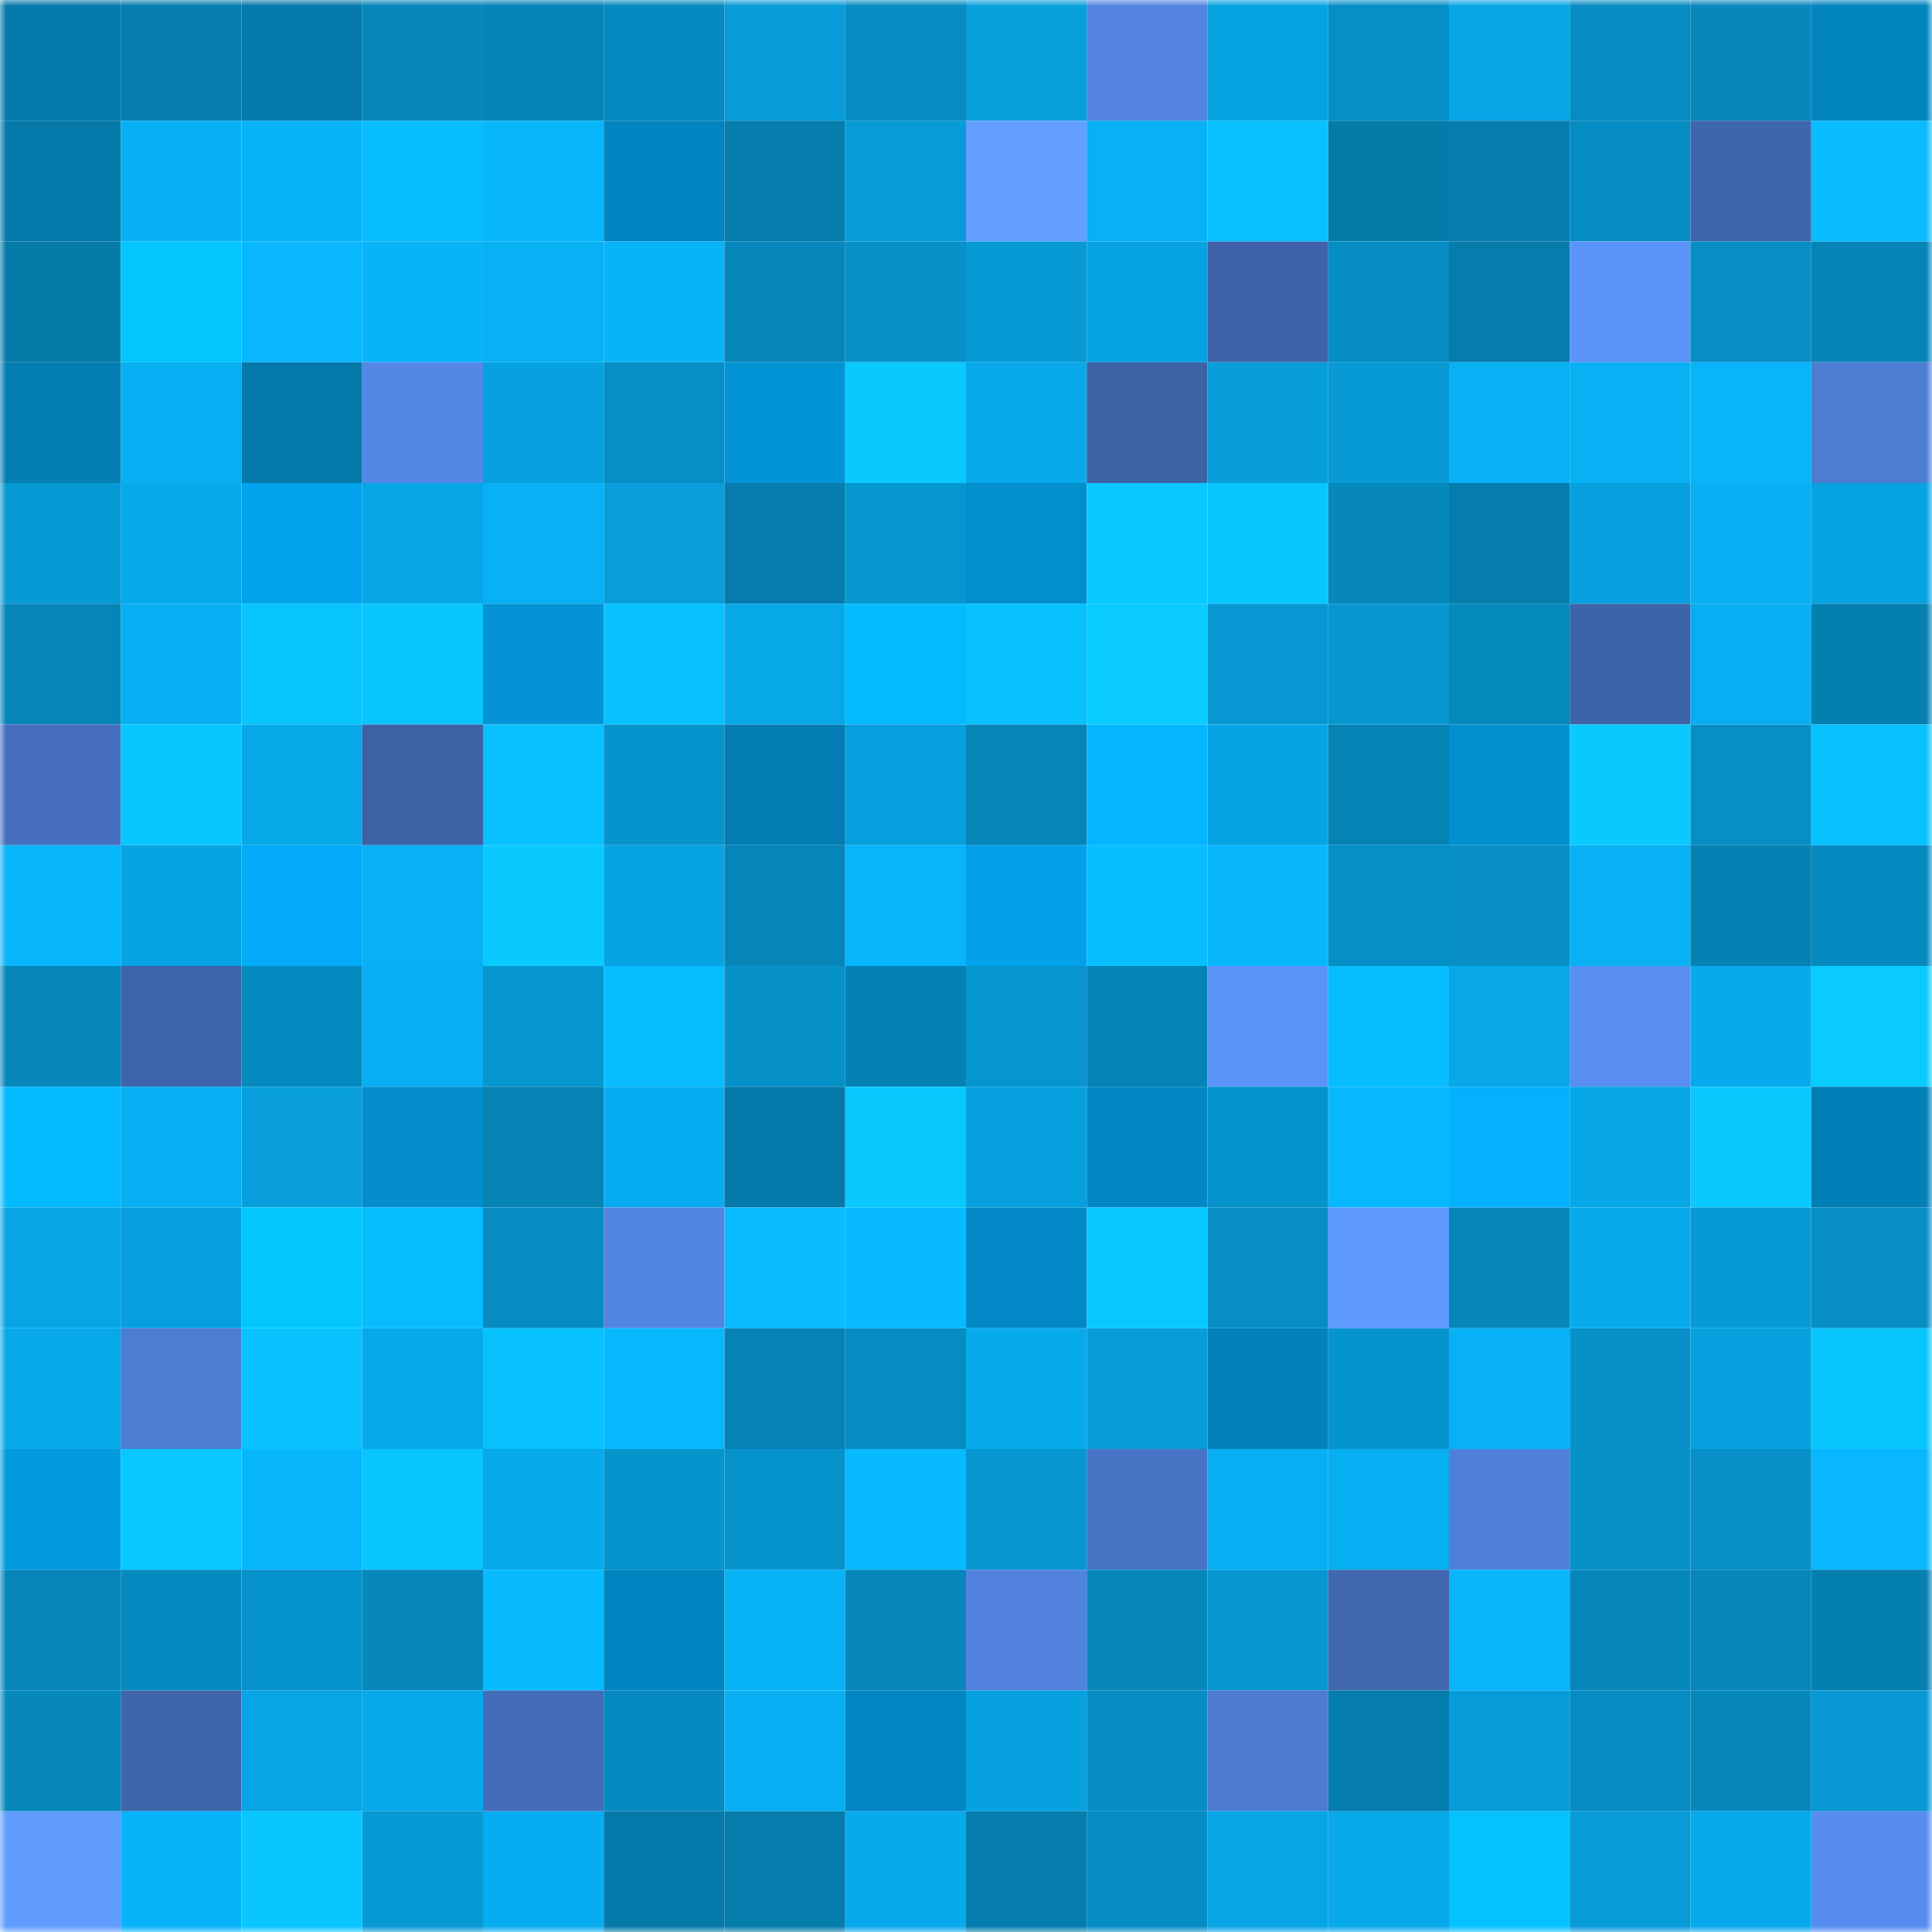 <svg viewBox="0 0 160 160" fill="none" role="img" xmlns="http://www.w3.org/2000/svg" width="240" height="240" name="ens%2Cjasmeme.eth"><mask id="244945707" mask-type="alpha" maskUnits="userSpaceOnUse" x="0" y="0" width="160" height="160"><rect width="160" height="160" fill="#FFFFFF"></rect></mask><g mask="url(#244945707)"><rect x="0" y="0" width="10" height="10" fill="#057aaa"></rect><rect x="10" y="0" width="10" height="10" fill="#057eaf"></rect><rect x="20" y="0" width="10" height="10" fill="#057aaa"></rect><rect x="30" y="0" width="10" height="10" fill="#0688bc"></rect><rect x="40" y="0" width="10" height="10" fill="#0684b7"></rect><rect x="50" y="0" width="10" height="10" fill="#068abf"></rect><rect x="60" y="0" width="10" height="10" fill="#079bd7"></rect><rect x="70" y="0" width="10" height="10" fill="#068cc1"></rect><rect x="80" y="0" width="10" height="10" fill="#079fdc"></rect><rect x="90" y="0" width="10" height="10" fill="#5284e0"></rect><rect x="100" y="0" width="10" height="10" fill="#07a3e1"></rect><rect x="110" y="0" width="10" height="10" fill="#068fc7"></rect><rect x="120" y="0" width="10" height="10" fill="#07a6e7"></rect><rect x="130" y="0" width="10" height="10" fill="#068cc2"></rect><rect x="140" y="0" width="10" height="10" fill="#0688bd"></rect><rect x="150" y="0" width="10" height="10" fill="#0284bf"></rect><rect x="0" y="10" width="10" height="10" fill="#057aaa"></rect><rect x="10" y="10" width="10" height="10" fill="#08aff2"></rect><rect x="20" y="10" width="10" height="10" fill="#08b2f7"></rect><rect x="30" y="10" width="10" height="10" fill="#08bdff"></rect><rect x="40" y="10" width="10" height="10" fill="#08b6fc"></rect><rect x="50" y="10" width="10" height="10" fill="#0284c0"></rect><rect x="60" y="10" width="10" height="10" fill="#057dad"></rect><rect x="70" y="10" width="10" height="10" fill="#079bd7"></rect><rect x="80" y="10" width="10" height="10" fill="#629fff"></rect><rect x="90" y="10" width="10" height="10" fill="#08b1f6"></rect><rect x="100" y="10" width="10" height="10" fill="#08c1ff"></rect><rect x="110" y="10" width="10" height="10" fill="#057baa"></rect><rect x="120" y="10" width="10" height="10" fill="#057eaf"></rect><rect x="130" y="10" width="10" height="10" fill="#068cc2"></rect><rect x="140" y="10" width="10" height="10" fill="#3f66ad"></rect><rect x="150" y="10" width="10" height="10" fill="#08bcff"></rect><rect x="0" y="20" width="10" height="10" fill="#057baa"></rect><rect x="10" y="20" width="10" height="10" fill="#04c6ff"></rect><rect x="20" y="20" width="10" height="10" fill="#08b7fe"></rect><rect x="30" y="20" width="10" height="10" fill="#08b3f8"></rect><rect x="40" y="20" width="10" height="10" fill="#08b0f4"></rect><rect x="50" y="20" width="10" height="10" fill="#08b3f7"></rect><rect x="60" y="20" width="10" height="10" fill="#0686ba"></rect><rect x="70" y="20" width="10" height="10" fill="#0691c9"></rect><rect x="80" y="20" width="10" height="10" fill="#079ad5"></rect><rect x="90" y="20" width="10" height="10" fill="#07a2e0"></rect><rect x="100" y="20" width="10" height="10" fill="#3e63a9"></rect><rect x="110" y="20" width="10" height="10" fill="#068dc3"></rect><rect x="120" y="20" width="10" height="10" fill="#057cac"></rect><rect x="130" y="20" width="10" height="10" fill="#5b93fa"></rect><rect x="140" y="20" width="10" height="10" fill="#068ec5"></rect><rect x="150" y="20" width="10" height="10" fill="#0684b7"></rect><rect x="0" y="30" width="10" height="10" fill="#057fb1"></rect><rect x="10" y="30" width="10" height="10" fill="#08aff2"></rect><rect x="20" y="30" width="10" height="10" fill="#057aaa"></rect><rect x="30" y="30" width="10" height="10" fill="#5488e6"></rect><rect x="40" y="30" width="10" height="10" fill="#07a1e0"></rect><rect x="50" y="30" width="10" height="10" fill="#068fc6"></rect><rect x="60" y="30" width="10" height="10" fill="#0394d6"></rect><rect x="70" y="30" width="10" height="10" fill="#09c9ff"></rect><rect x="80" y="30" width="10" height="10" fill="#07a9ea"></rect><rect x="90" y="30" width="10" height="10" fill="#3d62a6"></rect><rect x="100" y="30" width="10" height="10" fill="#079dda"></rect><rect x="110" y="30" width="10" height="10" fill="#079ad5"></rect><rect x="120" y="30" width="10" height="10" fill="#08b0f4"></rect><rect x="130" y="30" width="10" height="10" fill="#08b0f4"></rect><rect x="140" y="30" width="10" height="10" fill="#08b4fa"></rect><rect x="150" y="30" width="10" height="10" fill="#4d7dd3"></rect><rect x="0" y="40" width="10" height="10" fill="#0799d4"></rect><rect x="10" y="40" width="10" height="10" fill="#07aaeb"></rect><rect x="20" y="40" width="10" height="10" fill="#03a3ed"></rect><rect x="30" y="40" width="10" height="10" fill="#07a6e7"></rect><rect x="40" y="40" width="10" height="10" fill="#08b1f5"></rect><rect x="50" y="40" width="10" height="10" fill="#079edb"></rect><rect x="60" y="40" width="10" height="10" fill="#057cac"></rect><rect x="70" y="40" width="10" height="10" fill="#0696d0"></rect><rect x="80" y="40" width="10" height="10" fill="#038ecd"></rect><rect x="90" y="40" width="10" height="10" fill="#09c8ff"></rect><rect x="100" y="40" width="10" height="10" fill="#09c6ff"></rect><rect x="110" y="40" width="10" height="10" fill="#0688bc"></rect><rect x="120" y="40" width="10" height="10" fill="#057dae"></rect><rect x="130" y="40" width="10" height="10" fill="#07a1df"></rect><rect x="140" y="40" width="10" height="10" fill="#08aff3"></rect><rect x="150" y="40" width="10" height="10" fill="#07a3e1"></rect><rect x="0" y="50" width="10" height="10" fill="#0685b9"></rect><rect x="10" y="50" width="10" height="10" fill="#08aff2"></rect><rect x="20" y="50" width="10" height="10" fill="#08c4ff"></rect><rect x="30" y="50" width="10" height="10" fill="#08c5ff"></rect><rect x="40" y="50" width="10" height="10" fill="#0393d6"></rect><rect x="50" y="50" width="10" height="10" fill="#08c2ff"></rect><rect x="60" y="50" width="10" height="10" fill="#07a8e8"></rect><rect x="70" y="50" width="10" height="10" fill="#03baff"></rect><rect x="80" y="50" width="10" height="10" fill="#08c2ff"></rect><rect x="90" y="50" width="10" height="10" fill="#09cbff"></rect><rect x="100" y="50" width="10" height="10" fill="#0798d3"></rect><rect x="110" y="50" width="10" height="10" fill="#0697d1"></rect><rect x="120" y="50" width="10" height="10" fill="#0689bd"></rect><rect x="130" y="50" width="10" height="10" fill="#3d63a8"></rect><rect x="140" y="50" width="10" height="10" fill="#07aef1"></rect><rect x="150" y="50" width="10" height="10" fill="#057fb0"></rect><rect x="0" y="60" width="10" height="10" fill="#456fbd"></rect><rect x="10" y="60" width="10" height="10" fill="#08c6ff"></rect><rect x="20" y="60" width="10" height="10" fill="#07a8e8"></rect><rect x="30" y="60" width="10" height="10" fill="#3c61a5"></rect><rect x="40" y="60" width="10" height="10" fill="#08c1ff"></rect><rect x="50" y="60" width="10" height="10" fill="#0694cd"></rect><rect x="60" y="60" width="10" height="10" fill="#027cb3"></rect><rect x="70" y="60" width="10" height="10" fill="#07a0de"></rect><rect x="80" y="60" width="10" height="10" fill="#0685b8"></rect><rect x="90" y="60" width="10" height="10" fill="#03b6ff"></rect><rect x="100" y="60" width="10" height="10" fill="#07a4e4"></rect><rect x="110" y="60" width="10" height="10" fill="#0683b5"></rect><rect x="120" y="60" width="10" height="10" fill="#0390d1"></rect><rect x="130" y="60" width="10" height="10" fill="#09caff"></rect><rect x="140" y="60" width="10" height="10" fill="#068fc6"></rect><rect x="150" y="60" width="10" height="10" fill="#08c1ff"></rect><rect x="0" y="70" width="10" height="10" fill="#08b6fc"></rect><rect x="10" y="70" width="10" height="10" fill="#07a4e4"></rect><rect x="20" y="70" width="10" height="10" fill="#03abf8"></rect><rect x="30" y="70" width="10" height="10" fill="#08b1f5"></rect><rect x="40" y="70" width="10" height="10" fill="#09caff"></rect><rect x="50" y="70" width="10" height="10" fill="#07a3e2"></rect><rect x="60" y="70" width="10" height="10" fill="#0685b9"></rect><rect x="70" y="70" width="10" height="10" fill="#08b4fa"></rect><rect x="80" y="70" width="10" height="10" fill="#03a1e9"></rect><rect x="90" y="70" width="10" height="10" fill="#08beff"></rect><rect x="100" y="70" width="10" height="10" fill="#08b6fc"></rect><rect x="110" y="70" width="10" height="10" fill="#068fc7"></rect><rect x="120" y="70" width="10" height="10" fill="#068ec5"></rect><rect x="130" y="70" width="10" height="10" fill="#08b0f4"></rect><rect x="140" y="70" width="10" height="10" fill="#0681b3"></rect><rect x="150" y="70" width="10" height="10" fill="#0689be"></rect><rect x="0" y="80" width="10" height="10" fill="#0687bb"></rect><rect x="10" y="80" width="10" height="10" fill="#3e64a9"></rect><rect x="20" y="80" width="10" height="10" fill="#068bc1"></rect><rect x="30" y="80" width="10" height="10" fill="#07aef1"></rect><rect x="40" y="80" width="10" height="10" fill="#0697d1"></rect><rect x="50" y="80" width="10" height="10" fill="#08bdff"></rect><rect x="60" y="80" width="10" height="10" fill="#0691c9"></rect><rect x="70" y="80" width="10" height="10" fill="#0681b3"></rect><rect x="80" y="80" width="10" height="10" fill="#0695cf"></rect><rect x="90" y="80" width="10" height="10" fill="#0683b6"></rect><rect x="100" y="80" width="10" height="10" fill="#5b93f9"></rect><rect x="110" y="80" width="10" height="10" fill="#08bdff"></rect><rect x="120" y="80" width="10" height="10" fill="#07a7e8"></rect><rect x="130" y="80" width="10" height="10" fill="#598ff3"></rect><rect x="140" y="80" width="10" height="10" fill="#07aaec"></rect><rect x="150" y="80" width="10" height="10" fill="#09cbff"></rect><rect x="0" y="90" width="10" height="10" fill="#03baff"></rect><rect x="10" y="90" width="10" height="10" fill="#08aff2"></rect><rect x="20" y="90" width="10" height="10" fill="#079edb"></rect><rect x="30" y="90" width="10" height="10" fill="#038dcc"></rect><rect x="40" y="90" width="10" height="10" fill="#0682b4"></rect><rect x="50" y="90" width="10" height="10" fill="#07adf0"></rect><rect x="60" y="90" width="10" height="10" fill="#057aaa"></rect><rect x="70" y="90" width="10" height="10" fill="#09c9ff"></rect><rect x="80" y="90" width="10" height="10" fill="#07a1df"></rect><rect x="90" y="90" width="10" height="10" fill="#0388c5"></rect><rect x="100" y="90" width="10" height="10" fill="#0693cc"></rect><rect x="110" y="90" width="10" height="10" fill="#08b8ff"></rect><rect x="120" y="90" width="10" height="10" fill="#03b1ff"></rect><rect x="130" y="90" width="10" height="10" fill="#07a6e6"></rect><rect x="140" y="90" width="10" height="10" fill="#09c9ff"></rect><rect x="150" y="90" width="10" height="10" fill="#027fb7"></rect><rect x="0" y="100" width="10" height="10" fill="#07a5e5"></rect><rect x="10" y="100" width="10" height="10" fill="#079fdd"></rect><rect x="20" y="100" width="10" height="10" fill="#04c6ff"></rect><rect x="30" y="100" width="10" height="10" fill="#08bdff"></rect><rect x="40" y="100" width="10" height="10" fill="#068cc2"></rect><rect x="50" y="100" width="10" height="10" fill="#5385e2"></rect><rect x="60" y="100" width="10" height="10" fill="#08bcff"></rect><rect x="70" y="100" width="10" height="10" fill="#08baff"></rect><rect x="80" y="100" width="10" height="10" fill="#0389c7"></rect><rect x="90" y="100" width="10" height="10" fill="#09c8ff"></rect><rect x="100" y="100" width="10" height="10" fill="#068ec5"></rect><rect x="110" y="100" width="10" height="10" fill="#5f9aff"></rect><rect x="120" y="100" width="10" height="10" fill="#0687bb"></rect><rect x="130" y="100" width="10" height="10" fill="#07abed"></rect><rect x="140" y="100" width="10" height="10" fill="#079ad6"></rect><rect x="150" y="100" width="10" height="10" fill="#068ec5"></rect><rect x="0" y="110" width="10" height="10" fill="#07a9eb"></rect><rect x="10" y="110" width="10" height="10" fill="#4d7cd3"></rect><rect x="20" y="110" width="10" height="10" fill="#08c2ff"></rect><rect x="30" y="110" width="10" height="10" fill="#07a9ea"></rect><rect x="40" y="110" width="10" height="10" fill="#08c1ff"></rect><rect x="50" y="110" width="10" height="10" fill="#08b8ff"></rect><rect x="60" y="110" width="10" height="10" fill="#0682b4"></rect><rect x="70" y="110" width="10" height="10" fill="#068cc1"></rect><rect x="80" y="110" width="10" height="10" fill="#07abec"></rect><rect x="90" y="110" width="10" height="10" fill="#079dd9"></rect><rect x="100" y="110" width="10" height="10" fill="#0281bb"></rect><rect x="110" y="110" width="10" height="10" fill="#0694ce"></rect><rect x="120" y="110" width="10" height="10" fill="#08b1f5"></rect><rect x="130" y="110" width="10" height="10" fill="#0691c9"></rect><rect x="140" y="110" width="10" height="10" fill="#07a1df"></rect><rect x="150" y="110" width="10" height="10" fill="#09c6ff"></rect><rect x="0" y="120" width="10" height="10" fill="#039be0"></rect><rect x="10" y="120" width="10" height="10" fill="#09c8ff"></rect><rect x="20" y="120" width="10" height="10" fill="#08b6fc"></rect><rect x="30" y="120" width="10" height="10" fill="#08c5ff"></rect><rect x="40" y="120" width="10" height="10" fill="#07aaeb"></rect><rect x="50" y="120" width="10" height="10" fill="#0694cd"></rect><rect x="60" y="120" width="10" height="10" fill="#0693cc"></rect><rect x="70" y="120" width="10" height="10" fill="#08baff"></rect><rect x="80" y="120" width="10" height="10" fill="#0696d0"></rect><rect x="90" y="120" width="10" height="10" fill="#4874c5"></rect><rect x="100" y="120" width="10" height="10" fill="#08aff2"></rect><rect x="110" y="120" width="10" height="10" fill="#07aef1"></rect><rect x="120" y="120" width="10" height="10" fill="#4f80d9"></rect><rect x="130" y="120" width="10" height="10" fill="#0691c9"></rect><rect x="140" y="120" width="10" height="10" fill="#0690c7"></rect><rect x="150" y="120" width="10" height="10" fill="#08b7fe"></rect><rect x="0" y="130" width="10" height="10" fill="#0685b9"></rect><rect x="10" y="130" width="10" height="10" fill="#068bc1"></rect><rect x="20" y="130" width="10" height="10" fill="#0693cd"></rect><rect x="30" y="130" width="10" height="10" fill="#0688bc"></rect><rect x="40" y="130" width="10" height="10" fill="#08bbff"></rect><rect x="50" y="130" width="10" height="10" fill="#0284c0"></rect><rect x="60" y="130" width="10" height="10" fill="#08b2f6"></rect><rect x="70" y="130" width="10" height="10" fill="#0686ba"></rect><rect x="80" y="130" width="10" height="10" fill="#5183de"></rect><rect x="90" y="130" width="10" height="10" fill="#0688bd"></rect><rect x="100" y="130" width="10" height="10" fill="#0696d0"></rect><rect x="110" y="130" width="10" height="10" fill="#4067af"></rect><rect x="120" y="130" width="10" height="10" fill="#08b5fb"></rect><rect x="130" y="130" width="10" height="10" fill="#0687bb"></rect><rect x="140" y="130" width="10" height="10" fill="#0686ba"></rect><rect x="150" y="130" width="10" height="10" fill="#057fb0"></rect><rect x="0" y="140" width="10" height="10" fill="#0688bd"></rect><rect x="10" y="140" width="10" height="10" fill="#3f66ad"></rect><rect x="20" y="140" width="10" height="10" fill="#07a5e5"></rect><rect x="30" y="140" width="10" height="10" fill="#07a9ea"></rect><rect x="40" y="140" width="10" height="10" fill="#446db9"></rect><rect x="50" y="140" width="10" height="10" fill="#068abf"></rect><rect x="60" y="140" width="10" height="10" fill="#08aff3"></rect><rect x="70" y="140" width="10" height="10" fill="#0286c3"></rect><rect x="80" y="140" width="10" height="10" fill="#07a1e0"></rect><rect x="90" y="140" width="10" height="10" fill="#068dc4"></rect><rect x="100" y="140" width="10" height="10" fill="#4c7bd1"></rect><rect x="110" y="140" width="10" height="10" fill="#057dae"></rect><rect x="120" y="140" width="10" height="10" fill="#079cd9"></rect><rect x="130" y="140" width="10" height="10" fill="#068cc2"></rect><rect x="140" y="140" width="10" height="10" fill="#0687bb"></rect><rect x="150" y="140" width="10" height="10" fill="#0798d3"></rect><rect x="0" y="150" width="10" height="10" fill="#619dff"></rect><rect x="10" y="150" width="10" height="10" fill="#08b4f9"></rect><rect x="20" y="150" width="10" height="10" fill="#09c6ff"></rect><rect x="30" y="150" width="10" height="10" fill="#079ad5"></rect><rect x="40" y="150" width="10" height="10" fill="#07adf0"></rect><rect x="50" y="150" width="10" height="10" fill="#057aaa"></rect><rect x="60" y="150" width="10" height="10" fill="#057cac"></rect><rect x="70" y="150" width="10" height="10" fill="#07aaec"></rect><rect x="80" y="150" width="10" height="10" fill="#057dae"></rect><rect x="90" y="150" width="10" height="10" fill="#068dc4"></rect><rect x="100" y="150" width="10" height="10" fill="#07a5e5"></rect><rect x="110" y="150" width="10" height="10" fill="#07a9ea"></rect><rect x="120" y="150" width="10" height="10" fill="#04c2ff"></rect><rect x="130" y="150" width="10" height="10" fill="#079bd8"></rect><rect x="140" y="150" width="10" height="10" fill="#07aaec"></rect><rect x="150" y="150" width="10" height="10" fill="#578def"></rect></g></svg>